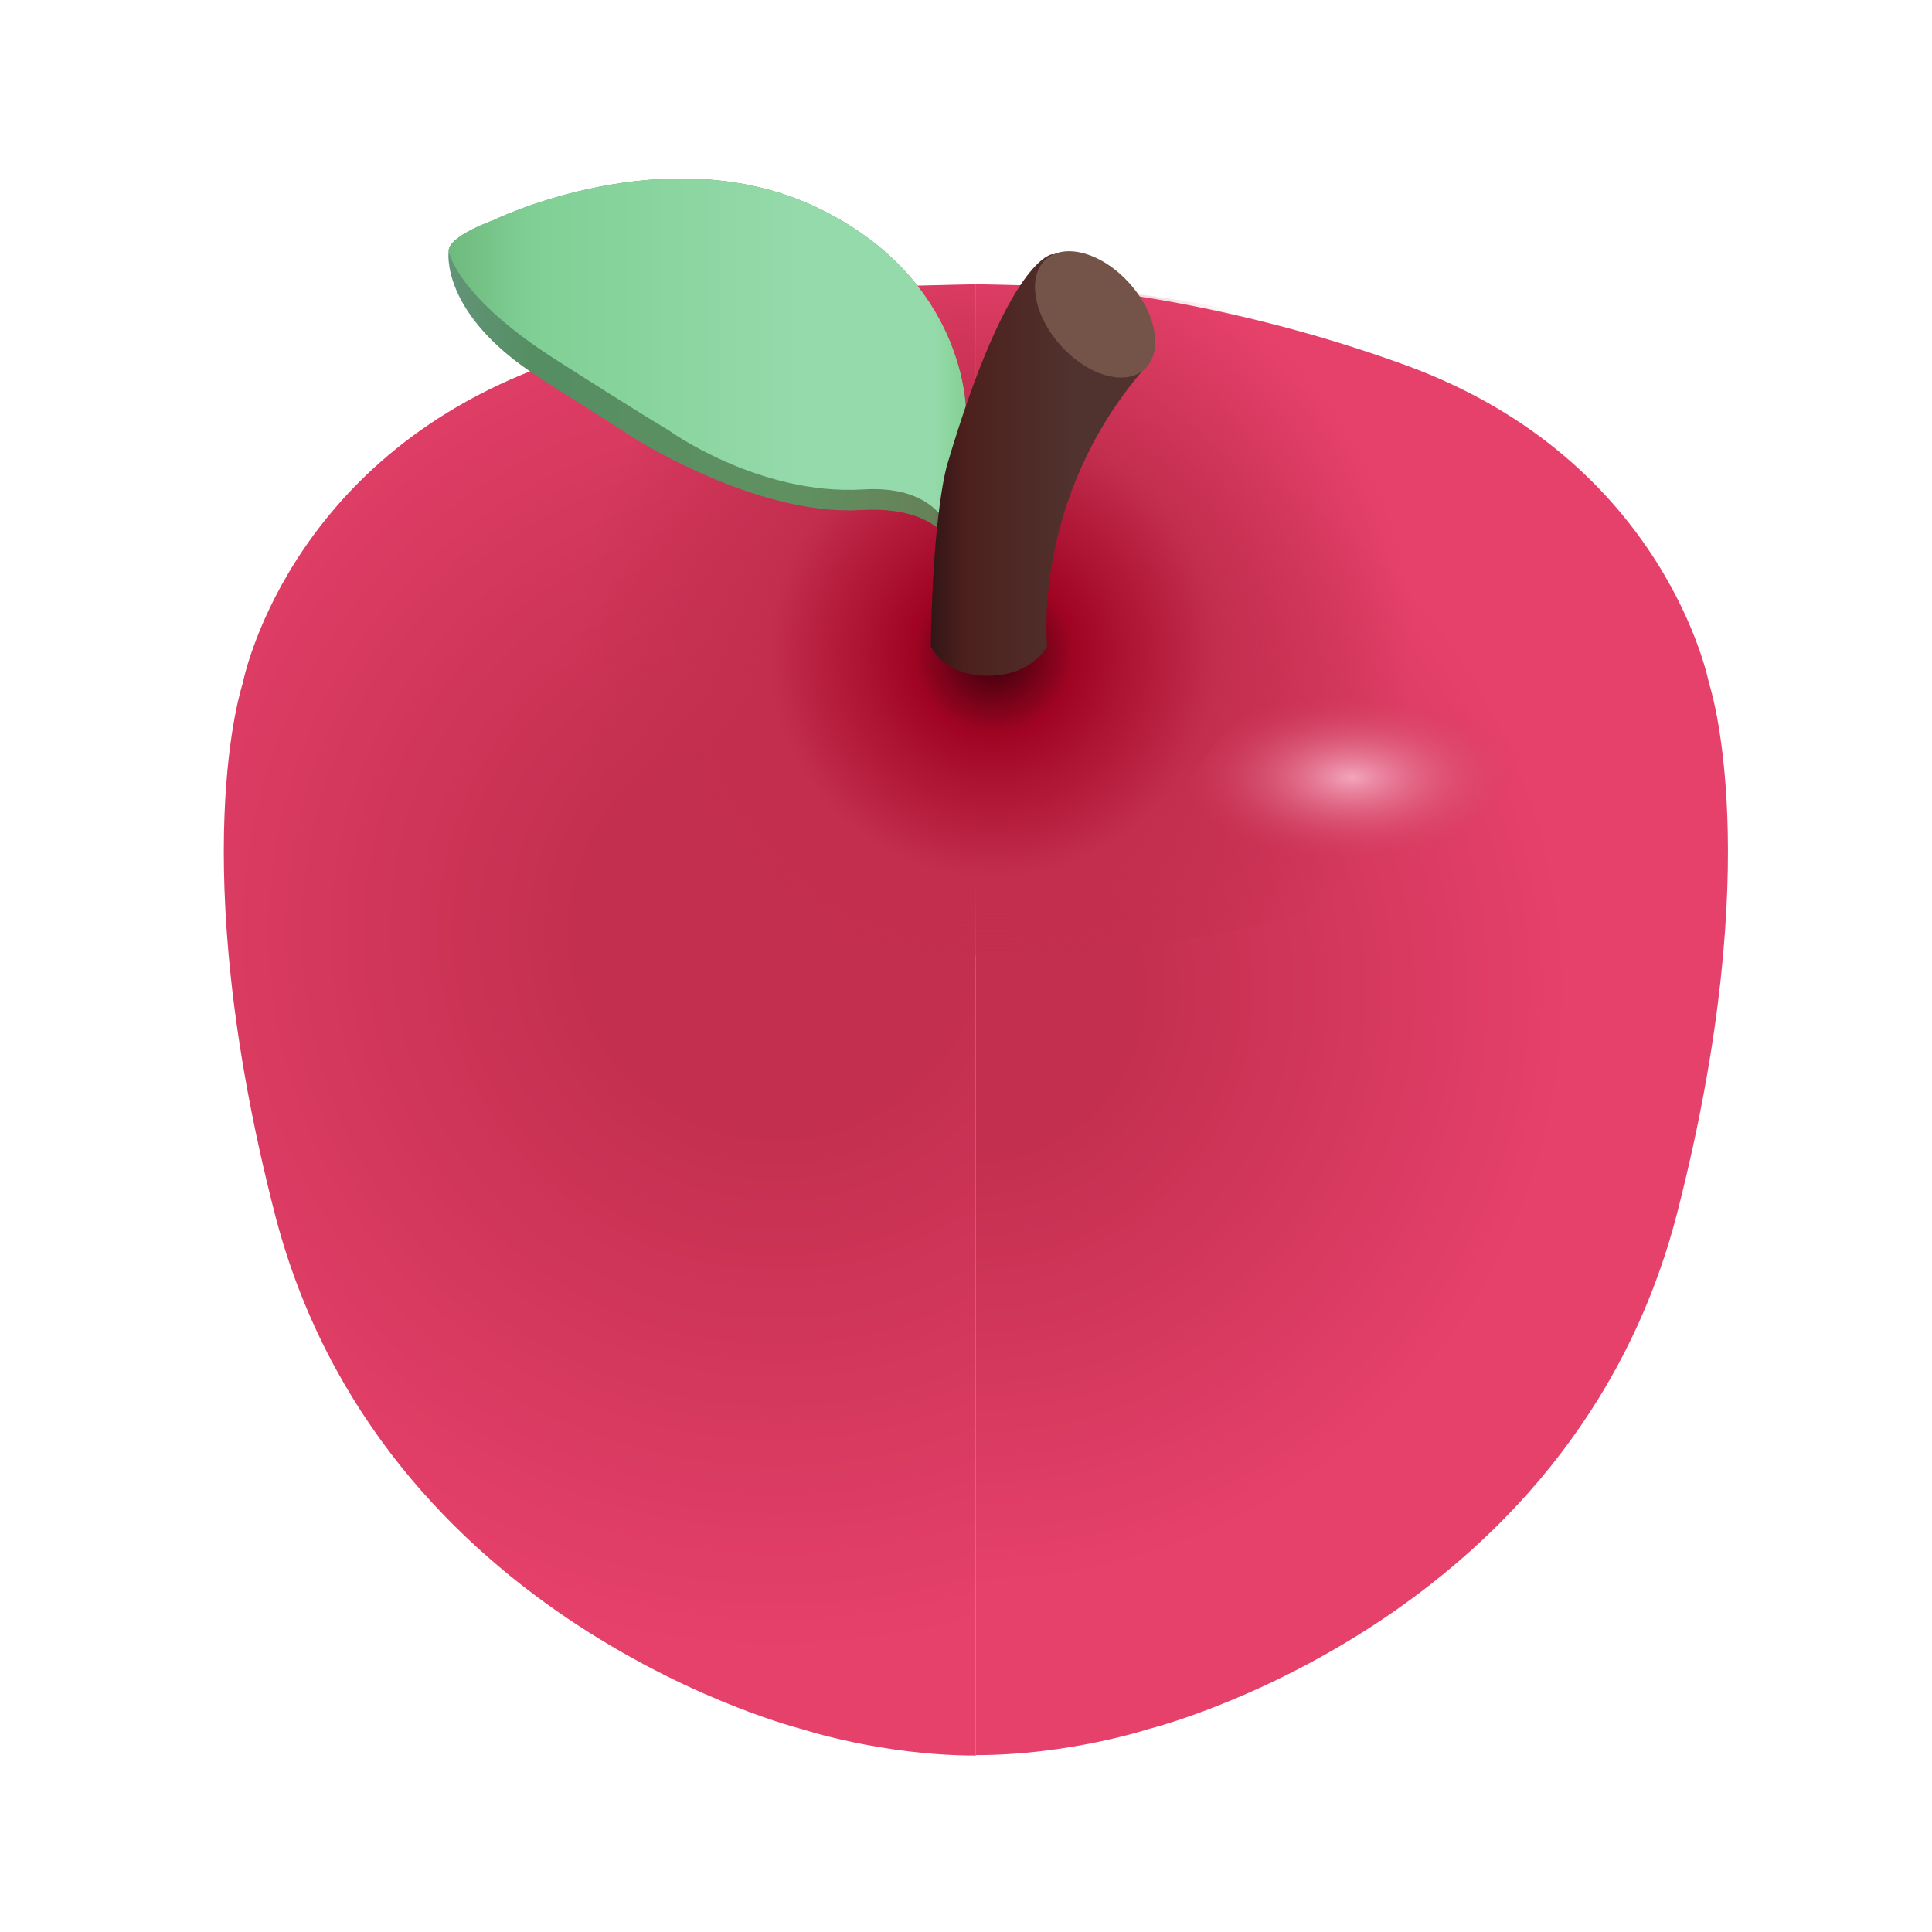 <?xml version="1.0" encoding="utf-8"?>
<!-- Generator: Adobe Illustrator 24.1.2, SVG Export Plug-In . SVG Version: 6.00 Build 0)  -->
<svg version="1.1" xmlns="http://www.w3.org/2000/svg" xmlns:xlink="http://www.w3.org/1999/xlink" x="0px" y="0px"
	 viewBox="0 0 450 450" style="enable-background:new 0 0 450 450;" xml:space="preserve">
<style type="text/css">
	.st0{fill:url(#SVGID_1_);enable-background:new    ;}
	.st1{fill:url(#SVGID_2_);enable-background:new    ;}
	.st2{fill:url(#SVGID_3_);}
	.st3{fill:url(#SVGID_4_);}
	.st4{fill:url(#SVGID_5_);}
	.st5{fill:url(#SVGID_6_);}
	.st6{fill:url(#SVGID_7_);enable-background:new    ;}
	.st7{fill:#745449;enable-background:new    ;}
</style>
<g id="Laag_1">
	<desc>Created with Sketch.</desc>
	<radialGradient id="SVGID_1_" cx="226.68" cy="230.664" r="169.395" gradientUnits="userSpaceOnUse">
		<stop  offset="0.222" style="stop-color:#C32F4F"/>
		<stop  offset="0.826" style="stop-color:#E6416B"/>
	</radialGradient>
	<path class="st0" d="M244.7,66.6c0,0,37.6,2,82.8,18.5c60.8,22.2,70.6,74.2,70.6,74.2s13.7,40.6-7.4,123
		c-24.6,96.1-123.1,120.4-123.1,120.4s-18.5,6.1-40.3,6.1V66.2L244.7,66.6z"/>
	<radialGradient id="SVGID_2_" cx="180.987" cy="216.949" r="204.82" gradientUnits="userSpaceOnUse">
		<stop  offset="0.222" style="stop-color:#C32F4F"/>
		<stop  offset="0.826" style="stop-color:#E6416B"/>
	</radialGradient>
	<path class="st1" d="M209.9,66.6c0,0-37.6,2-82.8,18.5c-60.8,22.2-70.6,74.2-70.6,74.2s-13.7,40.6,7.4,123
		C88.4,378.4,187,402.8,187,402.8s18.5,6.1,40.3,6.1V66.2L209.9,66.6z"/>
</g>
<g id="Laag_6">
	<radialGradient id="SVGID_3_" cx="231.385" cy="152.233" r="97.784" gradientUnits="userSpaceOnUse">
		<stop  offset="0" style="stop-color:#33000A"/>
		<stop  offset="0.194" style="stop-color:#A10423"/>
		<stop  offset="0.535" style="stop-color:#C32E4F"/>
		<stop  offset="1" style="stop-color:#C32F4F;stop-opacity:0"/>
	</radialGradient>
	<ellipse class="st2" cx="228.1" cy="144.5" rx="155.3" ry="78.2"/>
	
		<radialGradient id="SVGID_4_" cx="314.922" cy="181.1" r="40.364" gradientTransform="matrix(1 0 0 0.5 0 90.55)" gradientUnits="userSpaceOnUse">
		<stop  offset="0" style="stop-color:#F3A5BC"/>
		<stop  offset="1" style="stop-color:#CF3557;stop-opacity:0"/>
	</radialGradient>
	<path class="st3" d="M355.7,152c8.8,12.3-2.4,35.3-24.9,51.3c-22.5,16.1-47.9,19.2-56.7,6.9c-8.8-12.3,2.4-35.3,24.9-51.3
		C321.6,142.8,347,139.7,355.7,152z"/>
</g>
<g id="Laag_2">
	<linearGradient id="SVGID_5_" gradientUnits="userSpaceOnUse" x1="104.403" y1="87.915" x2="225" y2="87.915">
		<stop  offset="0" style="stop-color:#629477"/>
		<stop  offset="0.162" style="stop-color:#558E63"/>
		<stop  offset="0.687" style="stop-color:#609060"/>
		<stop  offset="0.938" style="stop-color:#668158"/>
		<stop  offset="0.991" style="stop-color:#524735"/>
	</linearGradient>
	<path class="st4" d="M104.5,58.5c0,0-2.2,14.6,21.2,29.5c21.6,13.8,21.6,13.8,21.6,13.8s28.5,18.4,53.1,17s23.2,15.6,23.2,15.6
		l1.4-38.6c0,0,0.3-30.8-34.8-47.5s-75.3,3-75.3,3S104.4,55,104.5,58.5z"/>
</g>
<g id="Laag_4">
	<linearGradient id="SVGID_6_" gradientUnits="userSpaceOnUse" x1="104.46" y1="87.915" x2="225" y2="87.915">
		<stop  offset="0" style="stop-color:#6EB97E"/>
		<stop  offset="0.162" style="stop-color:#80D095"/>
		<stop  offset="0.687" style="stop-color:#95DAAB"/>
		<stop  offset="0.938" style="stop-color:#95DAAB"/>
		<stop  offset="0.991" style="stop-color:#87D297"/>
	</linearGradient>
	<path class="st5" d="M104.5,58.5c0,0,1.6,10.4,25,25.3c21.6,13.8,25.9,16.2,25.9,16.2s21.2,15.5,45.7,14s22.5,20.4,22.5,20.4
		l1.4-38.6c0,0,0.3-30.8-34.8-47.5s-75.3,3-75.3,3S104.4,55,104.5,58.5z"/>
</g>
<g id="Laag_5">
	<linearGradient id="SVGID_7_" gradientUnits="userSpaceOnUse" x1="216.767" y1="108.306" x2="266.427" y2="108.306">
		<stop  offset="0" style="stop-color:#321517"/>
		<stop  offset="0.162" style="stop-color:#4D201D"/>
		<stop  offset="0.687" style="stop-color:#50332F"/>
	</linearGradient>
	<path class="st6" d="M216.8,150.5c0,0,2.9,6.9,13.3,6.9s13.8-6.9,13.8-6.9s-3.7-34.2,22.6-64.6l-21.3-26.7c0,0-10.2,0.4-24.6,49.1
		C220.6,108.3,217.3,118.9,216.8,150.5z"/>
	<ellipse transform="matrix(0.746 -0.666 0.666 0.746 16.156 188.528)" class="st7" cx="255" cy="73.1" rx="10.8" ry="17.2"/>
</g>
</svg>
